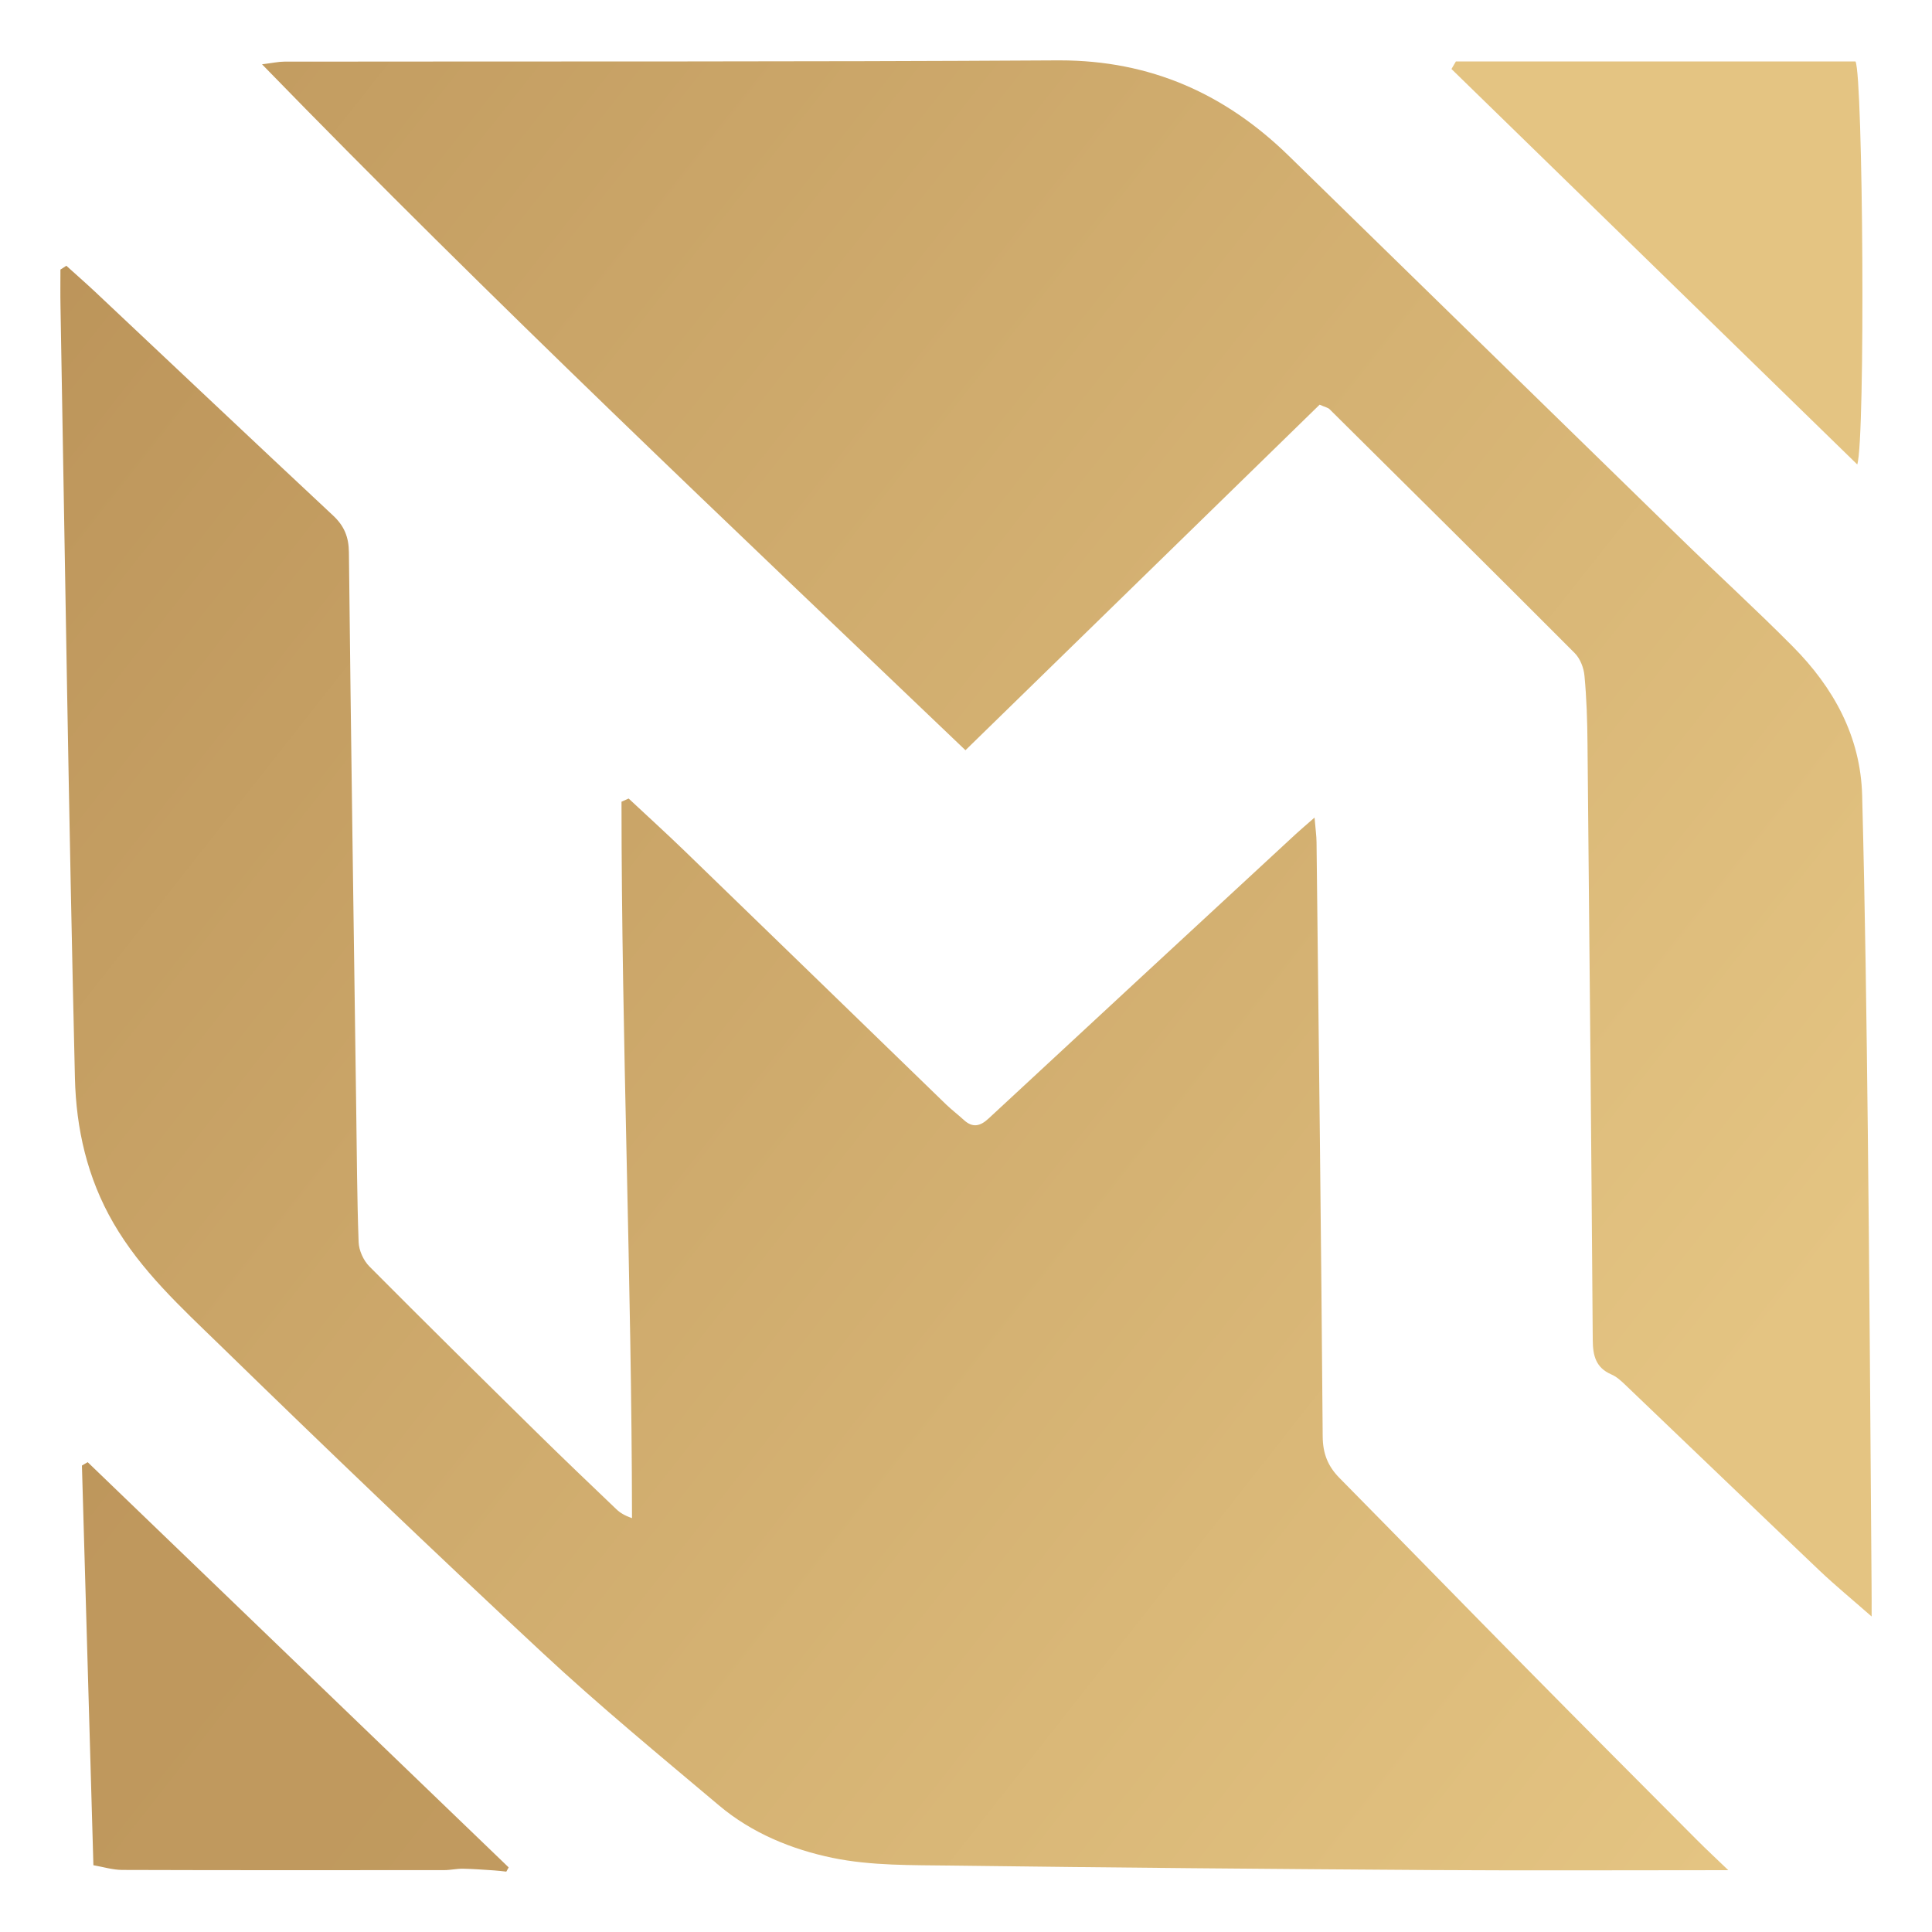 <svg width="32" height="32" viewBox="0 0 32 32" fill="none" xmlns="http://www.w3.org/2000/svg">
<path d="M1.001 4.465C1.001 4.667 0.998 4.868 1.002 5.07C1.077 9.332 1.14 13.595 1.241 17.856C1.261 18.689 1.442 19.505 1.88 20.26C2.337 21.048 2.996 21.651 3.633 22.27C5.397 23.989 7.177 25.693 8.981 27.372C9.925 28.251 10.924 29.074 11.912 29.906C12.453 30.362 13.114 30.632 13.789 30.772C14.432 30.905 15.111 30.891 15.775 30.9C18.424 30.934 21.073 30.957 23.723 30.974C25.33 30.984 26.939 30.976 28.626 30.976C28.435 30.792 28.263 30.633 28.098 30.467C27.164 29.529 26.229 28.592 25.299 27.649C24.259 26.596 23.227 25.535 22.187 24.481C21.994 24.286 21.91 24.076 21.908 23.792C21.883 20.511 21.843 17.23 21.806 13.949C21.805 13.841 21.789 13.733 21.773 13.542C21.628 13.669 21.543 13.74 21.462 13.815C19.765 15.385 18.067 16.954 16.373 18.527C16.236 18.654 16.111 18.685 15.965 18.551C15.869 18.463 15.765 18.384 15.671 18.294C14.225 16.892 12.781 15.489 11.333 14.088C11.031 13.796 10.719 13.513 10.412 13.226L10.294 13.279C10.295 17.232 10.463 21.185 10.468 25.145C10.343 25.102 10.268 25.055 10.205 24.994C9.763 24.572 9.322 24.151 8.886 23.722C7.96 22.811 7.034 21.898 6.118 20.976C6.02 20.877 5.945 20.712 5.94 20.574C5.913 19.839 5.911 19.104 5.9 18.369C5.858 15.295 5.812 12.221 5.779 9.148C5.776 8.892 5.701 8.711 5.517 8.539C4.197 7.306 2.885 6.065 1.569 4.827C1.415 4.683 1.256 4.544 1.099 4.402C1.066 4.423 1.034 4.444 1.001 4.465Z" fill="url(#paint0_linear_21330_852852)"/>
<path d="M17.515 1C13.246 1.026 8.977 1.015 4.708 1.021C4.613 1.021 4.517 1.043 4.34 1.065C8.162 4.995 12.095 8.703 15.991 12.426C17.96 10.504 19.905 8.607 21.857 6.703C21.953 6.745 21.997 6.752 22.022 6.778C23.378 8.122 24.734 9.465 26.082 10.817C26.173 10.909 26.233 11.063 26.244 11.194C26.279 11.566 26.291 11.941 26.294 12.315C26.326 15.609 26.357 18.903 26.381 22.197C26.383 22.451 26.43 22.653 26.689 22.765C26.771 22.8 26.843 22.864 26.909 22.927C27.985 23.955 29.057 24.986 30.135 26.012C30.4 26.263 30.682 26.495 31 26.774C31 26.594 31.001 26.432 30.999 26.27C30.98 23.764 30.965 21.257 30.937 18.751C30.916 16.892 30.892 15.033 30.843 13.175C30.818 12.201 30.371 11.389 29.692 10.706C29.08 10.089 28.436 9.502 27.814 8.895C25.656 6.792 23.502 4.684 21.345 2.58C20.293 1.554 19.057 1 17.552 1C17.54 1 17.527 1 17.515 1Z" fill="url(#paint1_linear_21330_852852)"/>
<path d="M1.357 24.274C1.42 26.463 1.483 28.652 1.547 30.894C1.705 30.921 1.864 30.971 2.024 30.972C3.802 30.978 5.581 30.976 7.359 30.975C7.463 30.975 7.566 30.95 7.67 30.952C7.843 30.955 8.015 30.969 8.188 30.98C8.254 30.984 8.32 30.993 8.386 31C8.399 30.977 8.412 30.953 8.425 30.93C6.1 28.692 3.776 26.455 1.452 24.218C1.42 24.237 1.389 24.256 1.357 24.274Z" fill="url(#paint2_linear_21330_852852)"/>
<path d="M24.114 1.018C24.09 1.06 24.065 1.102 24.041 1.143C26.276 3.322 28.511 5.5 30.762 7.693C30.899 7.269 30.858 1.261 30.733 1.018H24.114Z" fill="url(#paint3_linear_21330_852852)"/>
<defs>
<linearGradient id="paint0_linear_21330_852852" x1="-0.285" y1="2.452" x2="31.717" y2="27.622" gradientUnits="userSpaceOnUse">
<stop stop-color="#BA9258"/>
<stop offset="0.987" stop-color="#E4C482"/>
<stop offset="1" stop-color="#E4C482"/>
</linearGradient>
<linearGradient id="paint1_linear_21330_852852" x1="-4.936" y1="-1.326" x2="28.1" y2="24.787" gradientUnits="userSpaceOnUse">
<stop stop-color="#BA9258"/>
<stop offset="0.987" stop-color="#E4C482"/>
<stop offset="1" stop-color="#E4C482"/>
</linearGradient>
<linearGradient id="paint2_linear_21330_852852" x1="-1.382" y1="1.485" x2="123.95" y2="99.812" gradientUnits="userSpaceOnUse">
<stop stop-color="#BA9258"/>
<stop offset="0.987" stop-color="#E4C482"/>
<stop offset="1" stop-color="#E4C482"/>
</linearGradient>
<linearGradient id="paint3_linear_21330_852852" x1="-1.811" y1="27.705" x2="26.779" y2="4.331" gradientUnits="userSpaceOnUse">
<stop stop-color="#BA9258"/>
<stop offset="0.987" stop-color="#E4C482"/>
<stop offset="1" stop-color="#E4C482"/>
</linearGradient>
</defs>
</svg>
